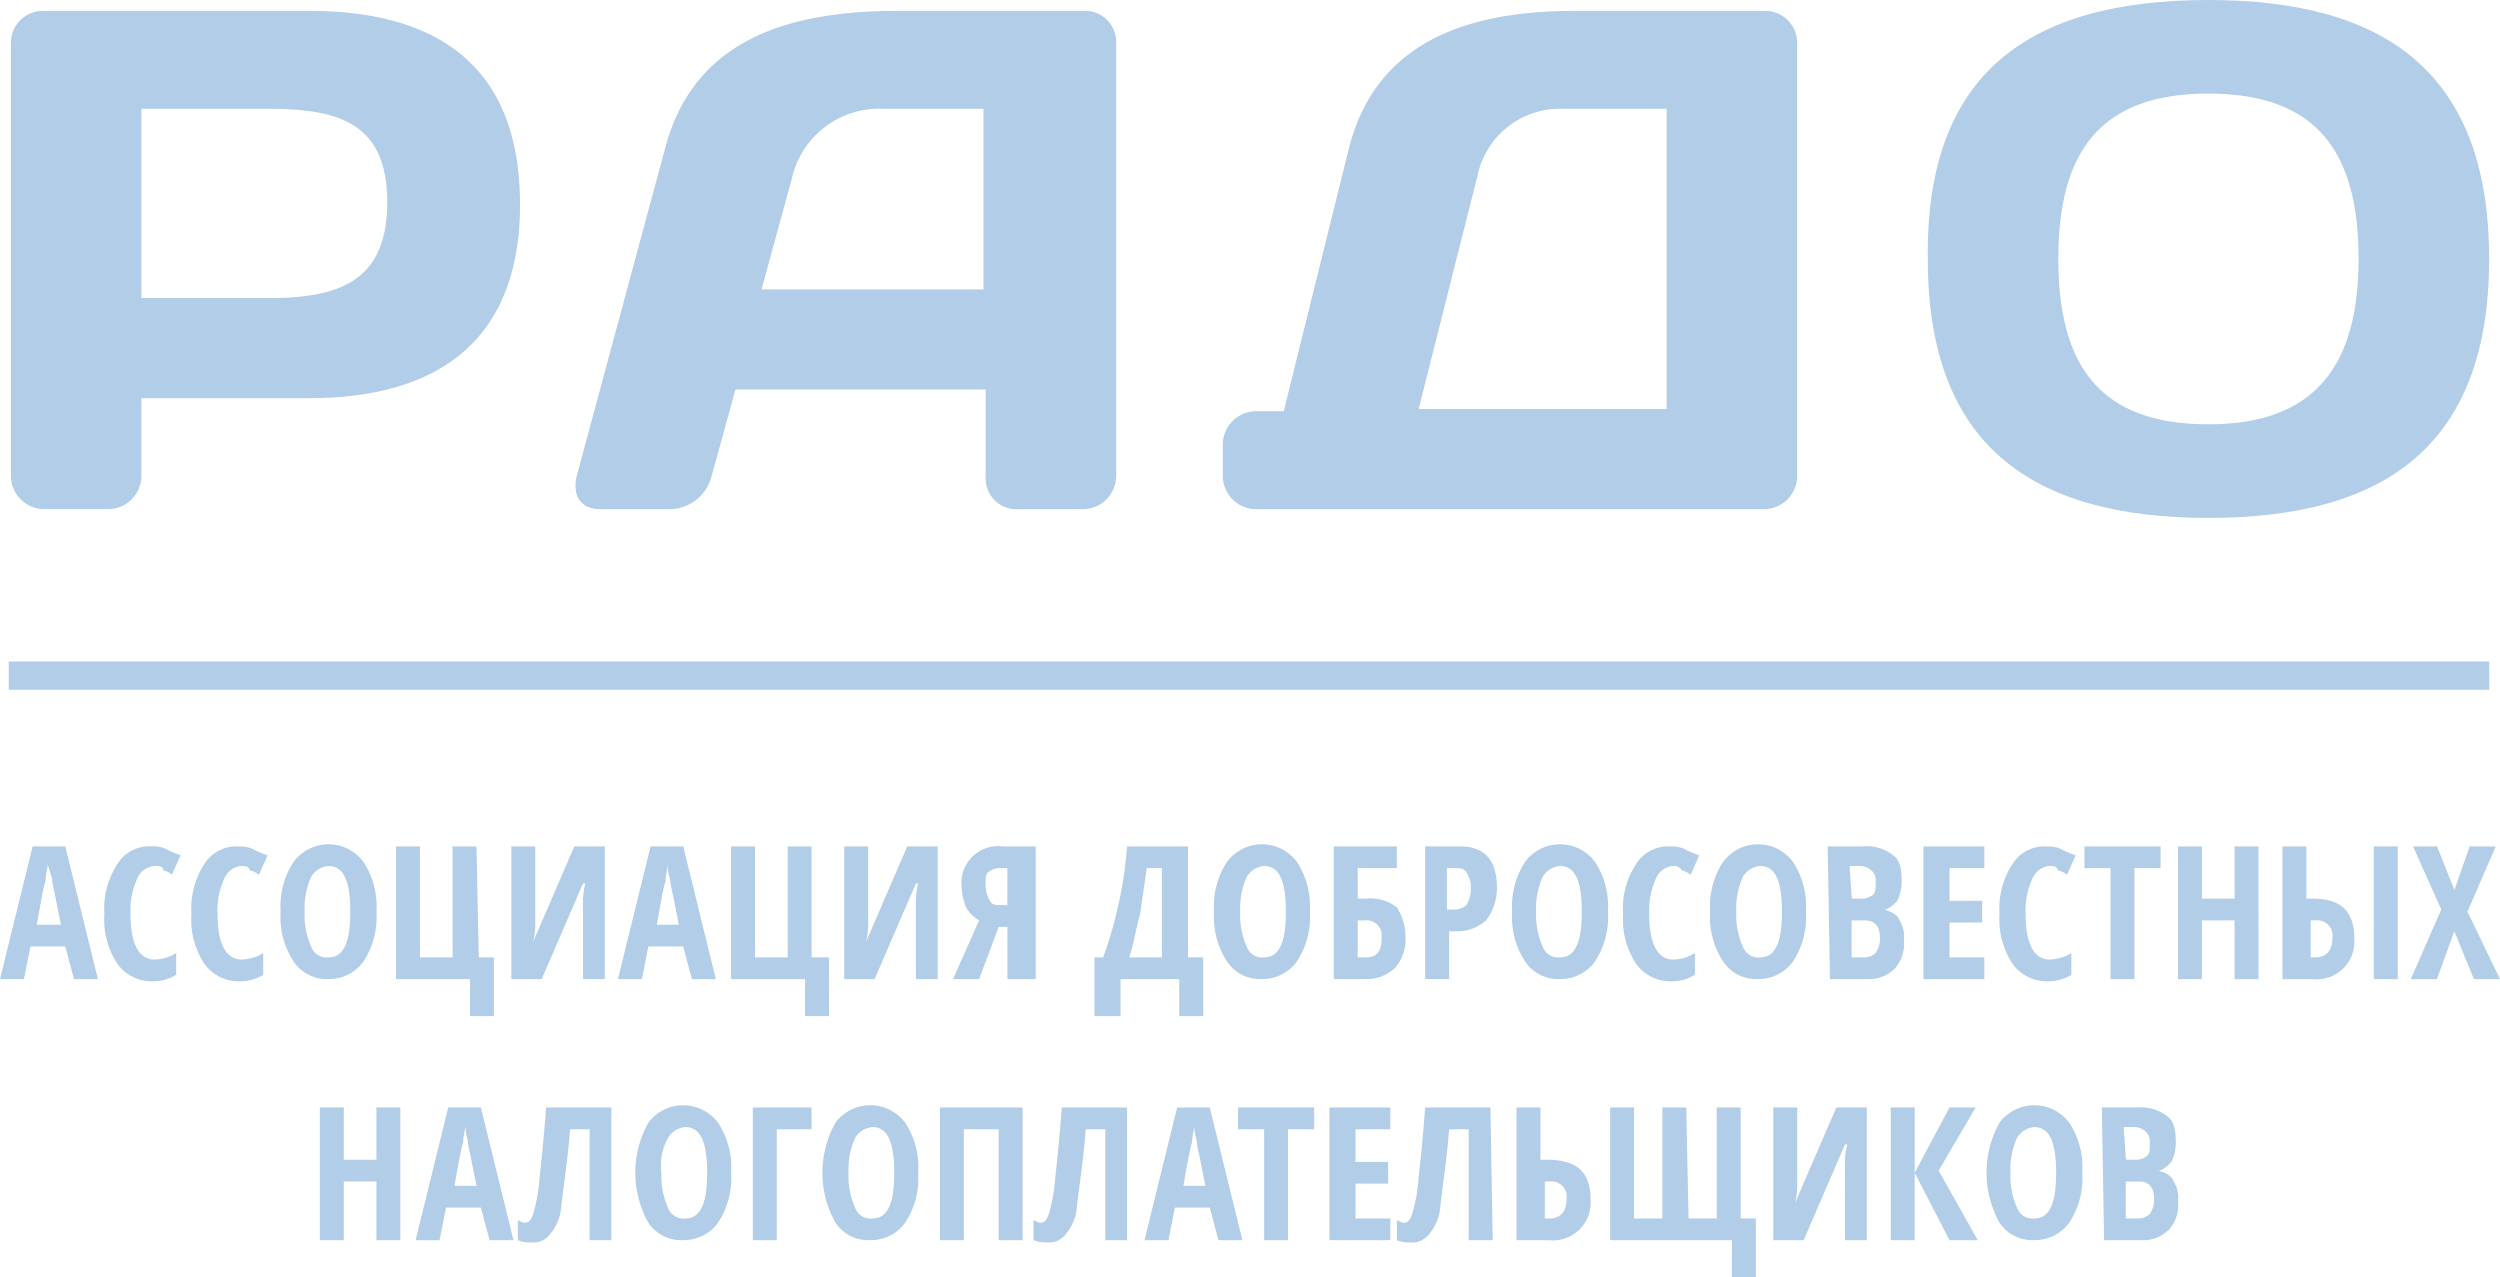 <svg xmlns="http://www.w3.org/2000/svg" width="110.057" height="56.226" viewBox="0 0 110.057 56.226">
  <g id="logo" transform="translate(0.3 -1)">
    <g id="Сгруппировать_1241" data-name="Сгруппировать 1241" transform="translate(-0.3 38.165)">
      <path id="Контур_3570" data-name="Контур 3570" d="M2.957,45.743l-.383-1.437H1.041L.754,45.743H-.3L1.137,39.9H2.574L4.01,45.743Zm-.575-2.395-.287-1.437a3.387,3.387,0,0,1-.1-.575c-.1-.383-.192-.575-.192-.671,0,.192-.1.479-.1.766-.1.287-.192.862-.383,1.916Z" transform="translate(0.3 -39.804)" fill="#b2cde8"/>
      <path id="Контур_3571" data-name="Контур 3571" d="M6.7,40.762a.9.9,0,0,0-.766.575,3.358,3.358,0,0,0-.287,1.533c0,1.341.383,2.011,1.054,2.011a1.848,1.848,0,0,0,.958-.287v.958a1.931,1.931,0,0,1-1.054.287,1.861,1.861,0,0,1-1.533-.766,3.558,3.558,0,0,1-.575-2.2,3.558,3.558,0,0,1,.575-2.2A1.644,1.644,0,0,1,6.607,39.9a1.215,1.215,0,0,1,.575.1,4.668,4.668,0,0,0,.67.287l-.383.862a.726.726,0,0,0-.383-.192C7.086,40.762,6.895,40.762,6.7,40.762Z" transform="translate(0.098 -39.804)" fill="#b2cde8"/>
      <path id="Контур_3572" data-name="Контур 3572" d="M10.7,40.762a.9.9,0,0,0-.766.575,3.358,3.358,0,0,0-.287,1.533c0,1.341.383,2.011,1.054,2.011a1.848,1.848,0,0,0,.958-.287v.958a1.931,1.931,0,0,1-1.054.287,1.861,1.861,0,0,1-1.533-.766,3.558,3.558,0,0,1-.575-2.2,3.558,3.558,0,0,1,.575-2.2,1.644,1.644,0,0,1,1.533-.766,1.215,1.215,0,0,1,.575.1,4.668,4.668,0,0,0,.67.287l-.383.862a.726.726,0,0,0-.383-.192C10.99,40.762,10.895,40.762,10.7,40.762Z" transform="translate(-0.071 -39.804)" fill="#b2cde8"/>
      <path id="Контур_3573" data-name="Контур 3573" d="M16.815,42.769a3.558,3.558,0,0,1-.575,2.2,1.861,1.861,0,0,1-1.533.766,1.74,1.74,0,0,1-1.533-.766,3.558,3.558,0,0,1-.575-2.2,3.558,3.558,0,0,1,.575-2.2,1.916,1.916,0,0,1,3.065,0A3.558,3.558,0,0,1,16.815,42.769Zm-3.161,0a3.358,3.358,0,0,0,.287,1.533.718.718,0,0,0,.766.479c.67,0,.958-.671.958-2.011s-.287-2.011-.958-2.011a.977.977,0,0,0-.766.479A3.358,3.358,0,0,0,13.654,42.769Z" transform="translate(-0.244 -39.8)" fill="#b2cde8"/>
      <path id="Контур_3574" data-name="Контур 3574" d="M21.54,44.785h.67v2.586H21.157V45.743H17.9V39.9h1.054v4.885H20.39V39.9h1.054l.1,4.885Z" transform="translate(-0.467 -39.804)" fill="#b2cde8"/>
      <path id="Контур_3575" data-name="Контур 3575" d="M23.2,39.9h1.054v3.257a3.258,3.258,0,0,1-.1.958h0l1.82-4.215h1.341v5.843h-.958V42.582a3.591,3.591,0,0,1,.1-1.054h-.1l-1.82,4.215H23.2Z" transform="translate(-0.69 -39.804)" fill="#b2cde8"/>
      <path id="Контур_3576" data-name="Контур 3576" d="M31.357,45.743l-.383-1.437H29.441l-.287,1.437H28.1L29.537,39.9h1.437l1.437,5.843Zm-.575-2.395-.287-1.437a3.387,3.387,0,0,1-.1-.575,2.157,2.157,0,0,1-.1-.671c0,.192-.1.479-.1.766-.1.287-.192.862-.383,1.916Z" transform="translate(-0.897 -39.804)" fill="#b2cde8"/>
      <path id="Контур_3577" data-name="Контур 3577" d="M36.94,44.785h.671v2.586H36.557V45.743H33.3V39.9h1.054v4.885H35.79V39.9h1.054v4.885Z" transform="translate(-1.116 -39.804)" fill="#b2cde8"/>
      <path id="Контур_3578" data-name="Контур 3578" d="M38.5,39.9h1.054v3.257a3.259,3.259,0,0,1-.1.958h0l1.82-4.215h1.341v5.843h-.958V42.582a3.591,3.591,0,0,1,.1-1.054h-.1l-1.82,4.215H38.5Z" transform="translate(-1.335 -39.804)" fill="#b2cde8"/>
      <path id="Контур_3579" data-name="Контур 3579" d="M45.511,43.444l-.862,2.3H43.5l1.149-2.586a1.626,1.626,0,0,1-.575-.575,2.8,2.8,0,0,1-.192-.862A1.621,1.621,0,0,1,45.7,39.9H47.14v5.843H45.895v-2.3Zm.383-2.586h-.287a.81.81,0,0,0-.575.192c-.1.1-.1.287-.1.575a1.384,1.384,0,0,0,.192.67c.1.192.287.192.575.192h.192Z" transform="translate(-1.546 -39.804)" fill="#b2cde8"/>
      <path id="Контур_3580" data-name="Контур 3580" d="M54.789,47.371H53.736V45.743H51.149v1.628H50V44.785h.383A18.334,18.334,0,0,0,51.437,39.9h2.682v4.885h.67Zm-1.82-2.586V40.858H52.3l-.287,2.011c-.192.67-.287,1.341-.479,1.916Z" transform="translate(-1.82 -39.804)" fill="#b2cde8"/>
      <path id="Контур_3581" data-name="Контур 3581" d="M59.715,42.769a3.558,3.558,0,0,1-.575,2.2,1.861,1.861,0,0,1-1.533.766,1.74,1.74,0,0,1-1.533-.766,3.558,3.558,0,0,1-.575-2.2,3.558,3.558,0,0,1,.575-2.2,1.916,1.916,0,0,1,3.065,0A3.558,3.558,0,0,1,59.715,42.769Zm-3.065,0a3.359,3.359,0,0,0,.287,1.533.718.718,0,0,0,.766.479c.67,0,.958-.671.958-2.011s-.287-2.011-.958-2.011a.977.977,0,0,0-.766.479A3.359,3.359,0,0,0,56.649,42.769Z" transform="translate(-2.052 -39.8)" fill="#b2cde8"/>
      <path id="Контур_3582" data-name="Контур 3582" d="M64.161,43.923a1.9,1.9,0,0,1-.479,1.341,1.821,1.821,0,0,1-1.245.479H61V39.9h2.778v.958H62.054V42.2h.383a1.873,1.873,0,0,1,1.341.383A2.479,2.479,0,0,1,64.161,43.923Zm-2.107.862h.383c.479,0,.671-.287.671-.862a.677.677,0,0,0-.766-.766h-.287Z" transform="translate(-2.284 -39.804)" fill="#b2cde8"/>
      <path id="Контур_3583" data-name="Контур 3583" d="M68.361,41.72a2.353,2.353,0,0,1-.479,1.437,1.9,1.9,0,0,1-1.341.479h-.287v2.107H65.2V39.9h1.533C67.786,39.9,68.361,40.475,68.361,41.72Zm-2.107.958h.192a.81.81,0,0,0,.575-.192,1.484,1.484,0,0,0,.192-.766,1.116,1.116,0,0,0-.192-.67c-.1-.192-.287-.192-.575-.192h-.287v1.82Z" transform="translate(-2.461 -39.804)" fill="#b2cde8"/>
      <path id="Контур_3584" data-name="Контур 3584" d="M73.415,42.769a3.558,3.558,0,0,1-.575,2.2,1.861,1.861,0,0,1-1.533.766,1.74,1.74,0,0,1-1.533-.766,3.558,3.558,0,0,1-.575-2.2,3.558,3.558,0,0,1,.575-2.2,1.916,1.916,0,0,1,3.065,0A3.558,3.558,0,0,1,73.415,42.769Zm-3.161,0a3.358,3.358,0,0,0,.287,1.533.718.718,0,0,0,.766.479c.671,0,.958-.671.958-2.011s-.287-2.011-.958-2.011a.977.977,0,0,0-.766.479A3.358,3.358,0,0,0,70.254,42.769Z" transform="translate(-2.629 -39.8)" fill="#b2cde8"/>
      <path id="Контур_3585" data-name="Контур 3585" d="M76.5,40.762a.9.9,0,0,0-.766.575,3.358,3.358,0,0,0-.287,1.533c0,1.341.383,2.011,1.054,2.011a1.848,1.848,0,0,0,.958-.287v.958a1.931,1.931,0,0,1-1.054.287,1.861,1.861,0,0,1-1.533-.766,3.558,3.558,0,0,1-.575-2.2,3.558,3.558,0,0,1,.575-2.2,1.644,1.644,0,0,1,1.533-.766,1.215,1.215,0,0,1,.575.1,4.668,4.668,0,0,0,.67.287l-.383.862a.726.726,0,0,0-.383-.192A.382.382,0,0,0,76.5,40.762Z" transform="translate(-2.844 -39.804)" fill="#b2cde8"/>
      <path id="Контур_3586" data-name="Контур 3586" d="M82.515,42.769a3.558,3.558,0,0,1-.575,2.2,1.861,1.861,0,0,1-1.533.766,1.74,1.74,0,0,1-1.533-.766,3.558,3.558,0,0,1-.575-2.2,3.558,3.558,0,0,1,.575-2.2,1.916,1.916,0,0,1,3.065,0A3.558,3.558,0,0,1,82.515,42.769Zm-3.065,0a3.358,3.358,0,0,0,.287,1.533.718.718,0,0,0,.766.479c.671,0,.958-.671.958-2.011s-.287-2.011-.958-2.011a.977.977,0,0,0-.766.479A3.358,3.358,0,0,0,79.449,42.769Z" transform="translate(-3.013 -39.8)" fill="#b2cde8"/>
      <path id="Контур_3587" data-name="Контур 3587" d="M83.7,39.9h1.533a1.873,1.873,0,0,1,1.341.383c.287.192.383.575.383,1.149a1.913,1.913,0,0,1-.192.862c-.192.192-.383.383-.575.383h0c.287.1.575.192.67.479a1.288,1.288,0,0,1,.192.862,1.625,1.625,0,0,1-.383,1.245,1.586,1.586,0,0,1-1.149.479H83.8L83.7,39.9Zm1.054,2.3h.479a.732.732,0,0,0,.479-.192c.1-.1.1-.287.1-.575a.563.563,0,0,0-.192-.479.732.732,0,0,0-.479-.192h-.479l.1,1.437Zm0,.958v1.628h.575a.732.732,0,0,0,.479-.192,1.116,1.116,0,0,0,.192-.67c0-.479-.192-.766-.671-.766Z" transform="translate(-3.24 -39.804)" fill="#b2cde8"/>
      <path id="Контур_3588" data-name="Контур 3588" d="M90.782,45.743H88.1V39.9h2.682v.958H89.249v1.437h1.437v.958H89.249v1.533h1.533Z" transform="translate(-3.426 -39.804)" fill="#b2cde8"/>
      <path id="Контур_3589" data-name="Контур 3589" d="M93.8,40.762a.9.9,0,0,0-.766.575,3.359,3.359,0,0,0-.287,1.533c0,1.341.383,2.011,1.054,2.011a1.848,1.848,0,0,0,.958-.287v.958a1.931,1.931,0,0,1-1.054.287,1.861,1.861,0,0,1-1.533-.766,3.558,3.558,0,0,1-.575-2.2,3.558,3.558,0,0,1,.575-2.2,1.644,1.644,0,0,1,1.533-.766,1.215,1.215,0,0,1,.575.1,4.668,4.668,0,0,0,.67.287l-.383.862a.726.726,0,0,0-.383-.192C94.09,40.762,93.995,40.762,93.8,40.762Z" transform="translate(-3.573 -39.804)" fill="#b2cde8"/>
      <path id="Контур_3590" data-name="Контур 3590" d="M97.7,45.743H96.649V40.858H95.5V39.9h3.352v.958H97.7Z" transform="translate(-3.738 -39.804)" fill="#b2cde8"/>
      <path id="Контур_3591" data-name="Контур 3591" d="M103.344,45.743H102.29V43.157h-1.437v2.586H99.8V39.9h1.054v2.3h1.437V39.9h1.054Z" transform="translate(-3.919 -39.804)" fill="#b2cde8"/>
      <path id="Контур_3592" data-name="Контур 3592" d="M104.6,45.743V39.9h1.054v2.3h.287c1.245,0,1.82.575,1.82,1.724a1.663,1.663,0,0,1-1.82,1.82Zm1.149-.958h.287c.479,0,.766-.287.766-.862a.677.677,0,0,0-.766-.766h-.192v1.628Zm3.927.958h-1.054V39.9h1.054Z" transform="translate(-4.121 -39.804)" fill="#b2cde8"/>
      <path id="Контур_3593" data-name="Контур 3593" d="M114.427,45.743h-1.149l-.862-2.107-.766,2.107H110.5l1.341-3.065L110.6,39.9h1.054l.766,1.916.671-1.916h1.149l-1.245,2.874Z" transform="translate(-4.37 -39.804)" fill="#b2cde8"/>
    </g>
    <g id="Сгруппировать_1242" data-name="Сгруппировать 1242" transform="translate(13.78 49.659)">
      <path id="Контур_3594" data-name="Контур 3594" d="M17.944,57.743H16.89V55.157H15.454v2.586H14.4V51.9h1.054v2.3H16.89V51.9h1.054Z" transform="translate(-14.4 -51.804)" fill="#b2cde8"/>
      <path id="Контур_3595" data-name="Контур 3595" d="M22.057,57.743l-.383-1.437H20.141l-.287,1.437H18.8L20.237,51.9h1.437l1.437,5.843Zm-.575-2.395-.287-1.437a3.387,3.387,0,0,1-.1-.575,2.157,2.157,0,0,1-.1-.67c0,.192-.1.479-.1.766-.1.287-.192.862-.383,1.916Z" transform="translate(-14.585 -51.804)" fill="#b2cde8"/>
      <path id="Контур_3596" data-name="Контур 3596" d="M27.715,57.743H26.661V52.858H25.8c-.1,1.341-.287,2.49-.383,3.352a2.132,2.132,0,0,1-.479,1.245.934.934,0,0,1-.862.383,1.215,1.215,0,0,1-.575-.1v-.862c.1,0,.192.1.287.1.192,0,.287-.1.383-.383a7.146,7.146,0,0,0,.287-1.628c.1-.862.192-1.82.287-3.065h2.874v5.843Z" transform="translate(-14.784 -51.804)" fill="#b2cde8"/>
      <path id="Контур_3597" data-name="Контур 3597" d="M33.115,54.769a3.558,3.558,0,0,1-.575,2.2,1.861,1.861,0,0,1-1.533.766,1.74,1.74,0,0,1-1.533-.766,4.51,4.51,0,0,1,0-4.406,1.916,1.916,0,0,1,3.065,0A3.558,3.558,0,0,1,33.115,54.769Zm-3.065,0a3.358,3.358,0,0,0,.287,1.533.718.718,0,0,0,.766.479c.67,0,.958-.67.958-2.011s-.287-2.011-.958-2.011a.977.977,0,0,0-.766.479A2.451,2.451,0,0,0,30.049,54.769Z" transform="translate(-15.011 -51.8)" fill="#b2cde8"/>
      <path id="Контур_3598" data-name="Контур 3598" d="M36.886,51.9v.958H35.354v4.885H34.3V51.9Z" transform="translate(-15.239 -51.804)" fill="#b2cde8"/>
      <path id="Контур_3599" data-name="Контур 3599" d="M41.715,54.769a3.558,3.558,0,0,1-.575,2.2,1.861,1.861,0,0,1-1.533.766,1.74,1.74,0,0,1-1.533-.766,4.51,4.51,0,0,1,0-4.406,1.916,1.916,0,0,1,3.065,0A3.558,3.558,0,0,1,41.715,54.769Zm-3.065,0a3.358,3.358,0,0,0,.287,1.533.718.718,0,0,0,.766.479c.671,0,.958-.67.958-2.011s-.287-2.011-.958-2.011a.977.977,0,0,0-.766.479A3.358,3.358,0,0,0,38.649,54.769Z" transform="translate(-15.374 -51.8)" fill="#b2cde8"/>
      <path id="Контур_3600" data-name="Контур 3600" d="M46.54,57.743H45.486V52.858H43.954v4.885H42.9V51.9h3.64Z" transform="translate(-15.601 -51.804)" fill="#b2cde8"/>
      <path id="Контур_3601" data-name="Контур 3601" d="M51.415,57.743H50.361V52.858H49.5c-.1,1.341-.287,2.49-.383,3.352a2.132,2.132,0,0,1-.479,1.245.934.934,0,0,1-.862.383,1.215,1.215,0,0,1-.575-.1v-.862c.1,0,.192.1.287.1.192,0,.287-.1.383-.383a7.146,7.146,0,0,0,.287-1.628c.1-.862.192-1.82.287-3.065h2.874v5.843Z" transform="translate(-15.782 -51.804)" fill="#b2cde8"/>
      <path id="Контур_3602" data-name="Контур 3602" d="M55.557,57.743l-.383-1.437H53.641l-.287,1.437H52.3L53.737,51.9h1.437l1.437,5.843Zm-.575-2.395-.287-1.437a3.387,3.387,0,0,1-.1-.575,2.157,2.157,0,0,1-.1-.67c0,.192-.1.479-.1.766-.1.287-.192.862-.383,1.916Z" transform="translate(-15.997 -51.804)" fill="#b2cde8"/>
      <path id="Контур_3603" data-name="Контур 3603" d="M58.8,57.743H57.749V52.858H56.6V51.9h3.352v.958H58.8Z" transform="translate(-16.179 -51.804)" fill="#b2cde8"/>
      <path id="Контур_3604" data-name="Контур 3604" d="M63.482,57.743H60.8V51.9h2.682v.958H61.949v1.437h1.437v.958H61.949v1.533h1.533Z" transform="translate(-16.356 -51.804)" fill="#b2cde8"/>
      <path id="Контур_3605" data-name="Контур 3605" d="M68.115,57.743H67.061V52.858H66.2c-.1,1.341-.287,2.49-.383,3.352a2.132,2.132,0,0,1-.479,1.245.934.934,0,0,1-.862.383,1.215,1.215,0,0,1-.575-.1v-.862c.1,0,.192.1.287.1.192,0,.287-.1.383-.383a7.146,7.146,0,0,0,.287-1.628c.1-.862.192-1.82.287-3.065h2.874l.1,5.843Z" transform="translate(-16.486 -51.804)" fill="#b2cde8"/>
      <path id="Контур_3606" data-name="Контур 3606" d="M72.657,55.923a1.663,1.663,0,0,1-1.82,1.82H69.4V51.9h1.054v2.3h.287C72.082,54.2,72.657,54.774,72.657,55.923Zm-2.107.862h.287c.479,0,.766-.287.766-.862a.677.677,0,0,0-.766-.766h-.192v1.628Z" transform="translate(-16.718 -51.804)" fill="#b2cde8"/>
      <path id="Контур_3607" data-name="Контур 3607" d="M77.148,56.785h1.245V51.9h1.054v4.885h.67v2.586H79.064V57.743H73.7V51.9h1.054v4.885H76V51.9h1.054l.1,4.885Z" transform="translate(-16.899 -51.804)" fill="#b2cde8"/>
      <path id="Контур_3608" data-name="Контур 3608" d="M81.2,51.9h1.054v3.257a3.258,3.258,0,0,1-.1.958h0l1.82-4.215h1.341v5.843h-.958V54.582a3.591,3.591,0,0,1,.1-1.054h-.1l-1.82,4.215H81.2Z" transform="translate(-17.215 -51.804)" fill="#b2cde8"/>
      <path id="Контур_3609" data-name="Контур 3609" d="M90.431,57.743H89.186l-1.533-2.969v2.969H86.6V51.9h1.054v2.874L89.186,51.9h1.149l-1.628,2.778Z" transform="translate(-17.443 -51.804)" fill="#b2cde8"/>
      <path id="Контур_3610" data-name="Контур 3610" d="M95.215,54.769a3.558,3.558,0,0,1-.575,2.2,1.861,1.861,0,0,1-1.533.766,1.74,1.74,0,0,1-1.533-.766,4.51,4.51,0,0,1,0-4.406,1.916,1.916,0,0,1,3.065,0A3.558,3.558,0,0,1,95.215,54.769Zm-3.161,0a3.358,3.358,0,0,0,.287,1.533.718.718,0,0,0,.766.479c.671,0,.958-.67.958-2.011s-.287-2.011-.958-2.011a.977.977,0,0,0-.766.479A3.358,3.358,0,0,0,92.054,54.769Z" transform="translate(-17.628 -51.8)" fill="#b2cde8"/>
      <path id="Контур_3611" data-name="Контур 3611" d="M96.3,51.9h1.533a1.873,1.873,0,0,1,1.341.383c.287.192.383.575.383,1.149a1.912,1.912,0,0,1-.192.862c-.192.192-.383.383-.575.383h0c.287.1.575.192.671.479a1.288,1.288,0,0,1,.192.862,1.625,1.625,0,0,1-.383,1.245,1.586,1.586,0,0,1-1.149.479H96.4L96.3,51.9Zm1.054,2.3h.479a.732.732,0,0,0,.479-.192c.1-.1.1-.287.1-.575a.563.563,0,0,0-.192-.479.732.732,0,0,0-.479-.192h-.479l.1,1.437Zm0,.958v1.628h.575a.732.732,0,0,0,.479-.192,1.117,1.117,0,0,0,.192-.67c0-.479-.192-.766-.67-.766Z" transform="translate(-17.852 -51.804)" fill="#b2cde8"/>
    </g>
    <path id="Контур_3612" data-name="Контур 3612" d="M.1,32.645H109.3V31.4H.1Z" transform="translate(-0.017 -1.281)" fill="#b2cde8"/>
    <g id="Сгруппировать_1243" data-name="Сгруппировать 1243" transform="translate(0.179 1)">
      <path id="Контур_3613" data-name="Контур 3613" d="M5.947,5.81v8.333H11.5c3.065,0,5.268-.67,5.268-4.215S14.568,5.81,11.5,5.81ZM13.323,1.5c5.843,0,9.291,2.586,9.291,8.525,0,5.843-3.448,8.525-9.291,8.525H5.947V22A1.473,1.473,0,0,1,4.51,23.435H1.637A1.473,1.473,0,0,1,.2,22V2.937A1.411,1.411,0,0,1,1.637,1.5Z" transform="translate(-0.2 -1.021)" fill="#b2cde8"/>
      <path id="Контур_3614" data-name="Контур 3614" d="M34.34,13.761h9.77V5.81H39.7a3.936,3.936,0,0,0-4.023,3.065ZM30.125,7.439C31.466,2.554,35.872,1.5,40.374,1.5h8.333a1.381,1.381,0,0,1,1.245,1.437V22a1.473,1.473,0,0,1-1.437,1.437H45.642A1.357,1.357,0,0,1,44.206,22V18.167H33.19L32.137,22a1.928,1.928,0,0,1-1.82,1.437H27.252c-.862,0-1.245-.575-1.054-1.437Z" transform="translate(-1.294 -1.021)" fill="#b2cde8"/>
      <path id="Контур_3615" data-name="Контур 3615" d="M64.521,19.029H75.44V5.81h-4.6A3.708,3.708,0,0,0,67.107,8.78ZM61.456,7.534C62.7,2.649,67.011,1.5,71.417,1.5h8.333a1.411,1.411,0,0,1,1.437,1.437V22a1.473,1.473,0,0,1-1.437,1.437H57.337A1.473,1.473,0,0,1,55.9,22V20.561a1.473,1.473,0,0,1,1.437-1.437h1.245Z" transform="translate(-2.548 -1.021)" fill="#b2cde8"/>
      <path id="Контур_3616" data-name="Контур 3616" d="M94.047,12.4c0,4.693,1.82,7.28,6.609,7.28,4.693,0,6.609-2.586,6.609-7.28s-1.82-7.28-6.609-7.28S94.047,7.7,94.047,12.4ZM100.656,1c7.854,0,12.356,3.257,12.356,11.4s-4.5,11.4-12.356,11.4S88.3,20.54,88.3,12.4C88.2,4.257,92.706,1,100.656,1Z" transform="translate(-3.913 -1)" fill="#b2cde8"/>
    </g>
  </g>
</svg>
